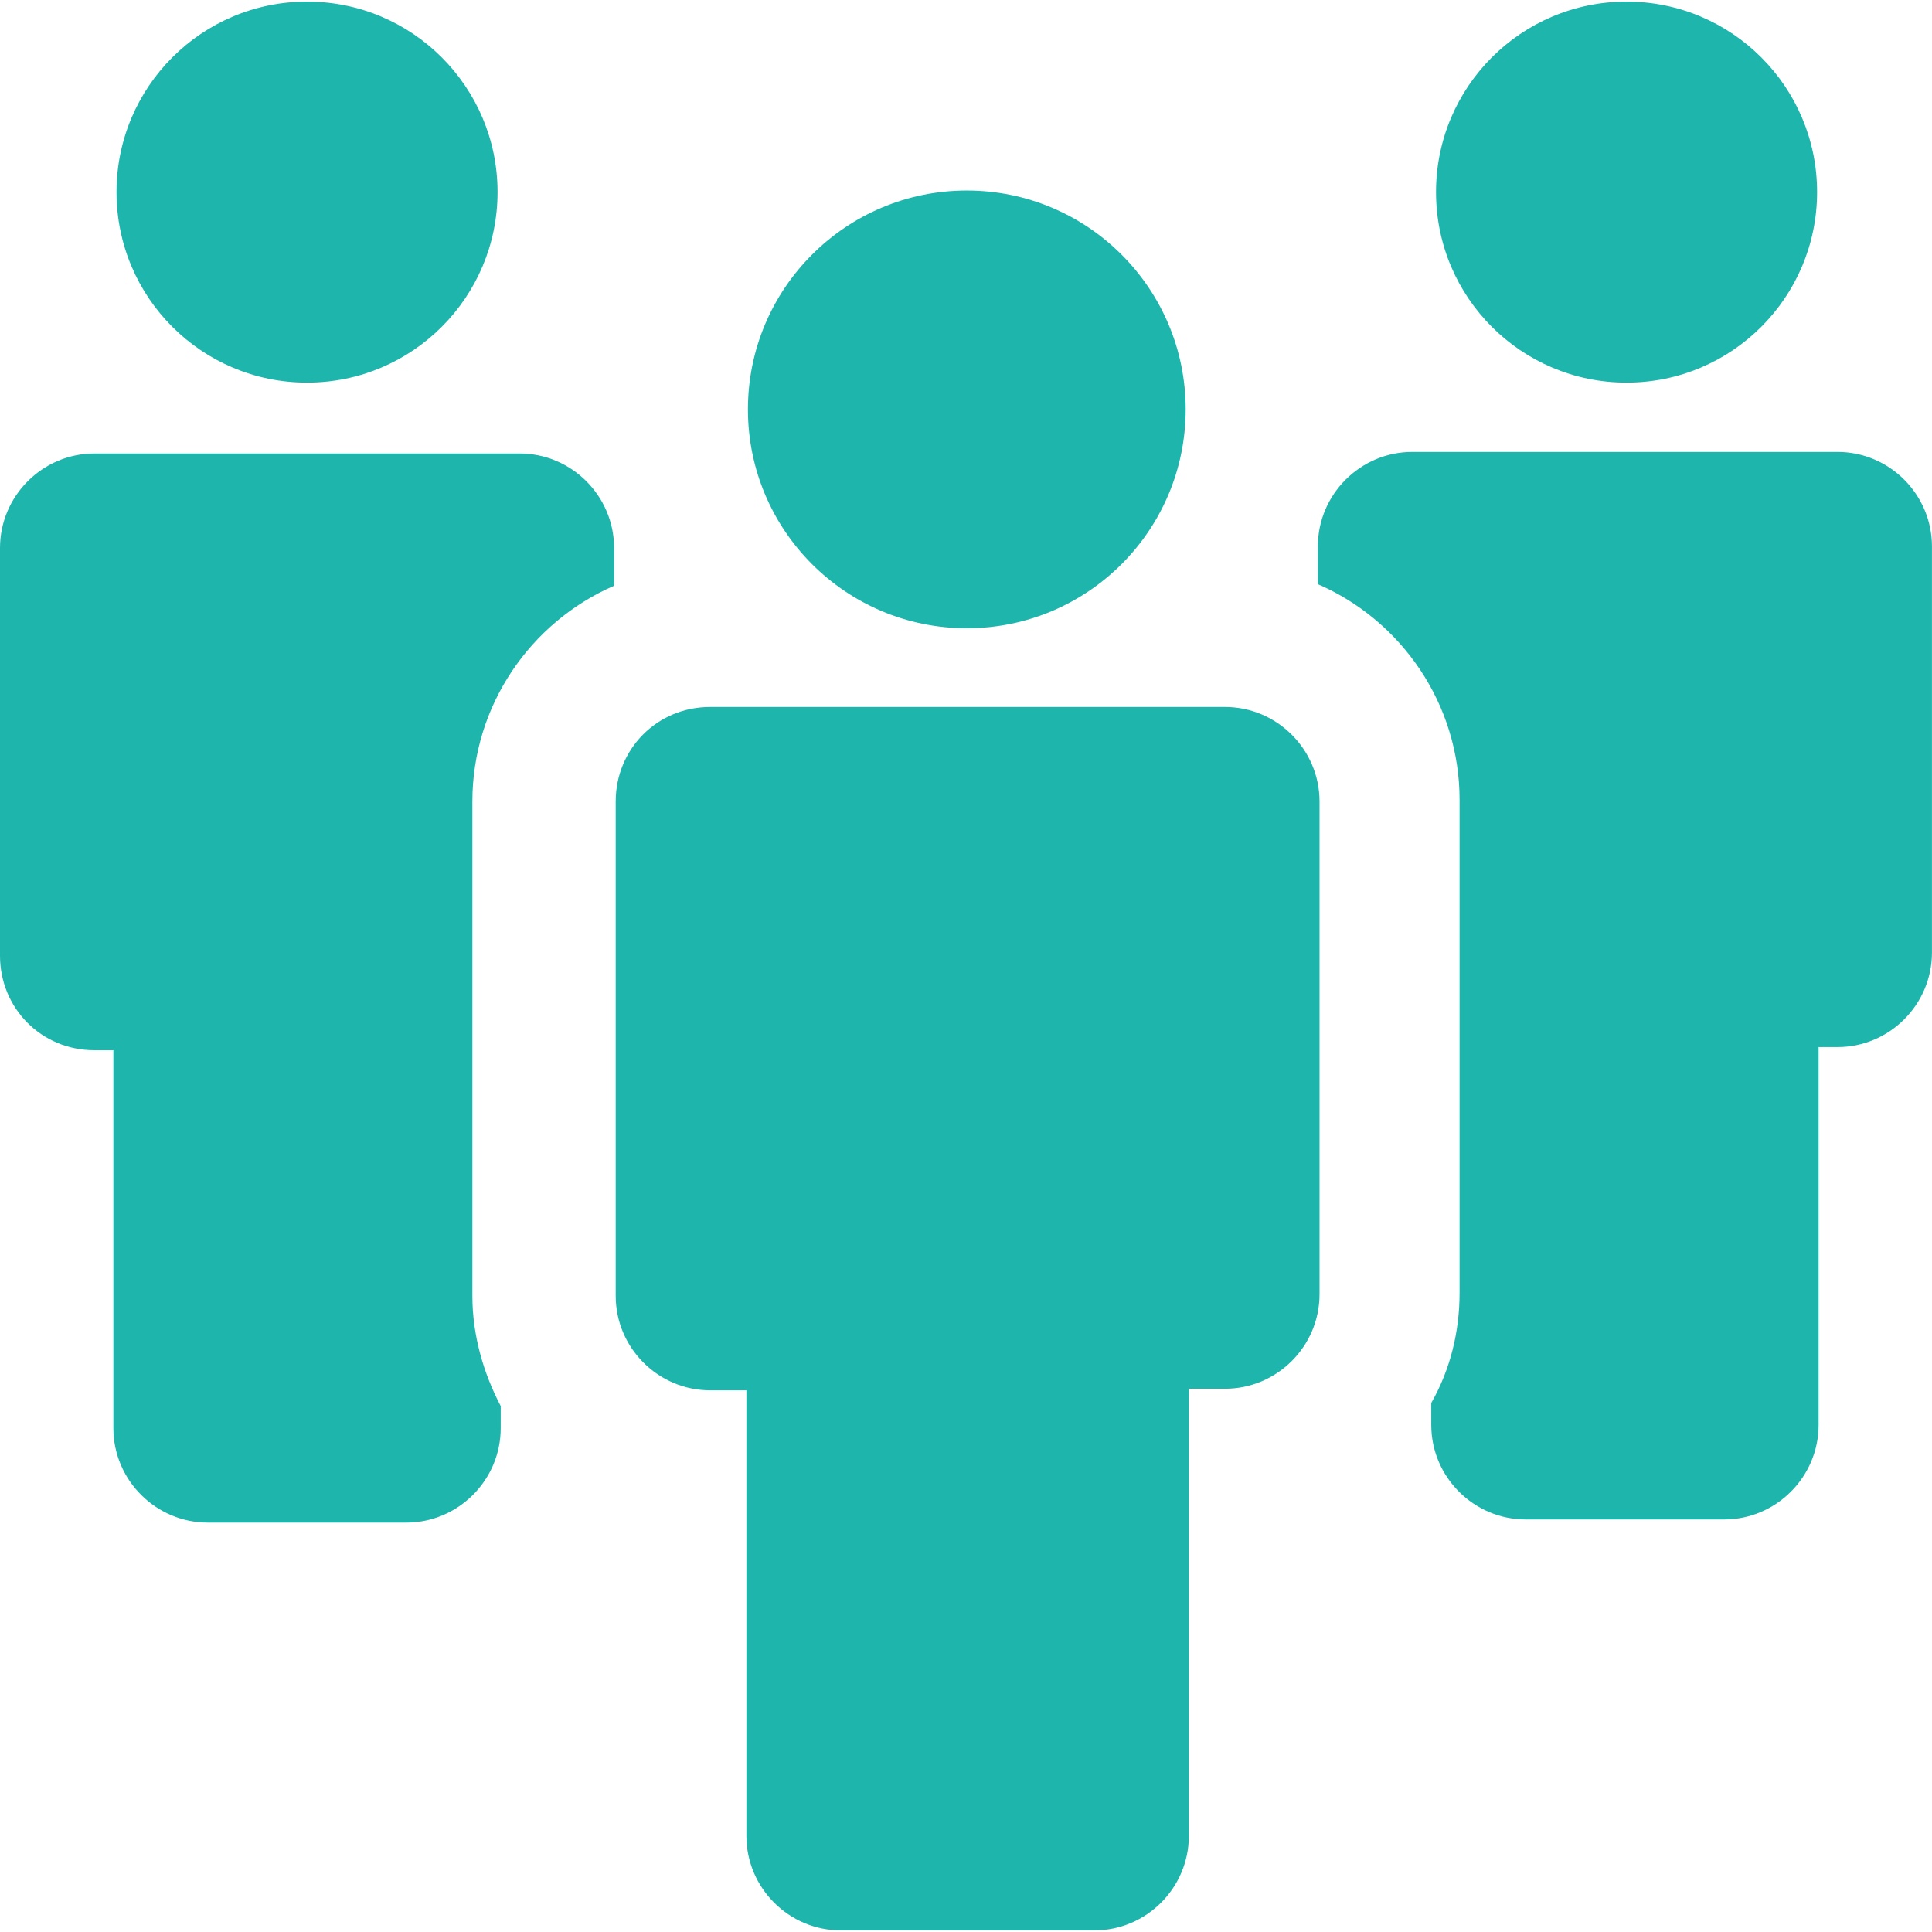 <svg width="88" height="88" viewBox="0 0 88 88" fill="none" xmlns="http://www.w3.org/2000/svg">
<path d="M13.985 17.428C18.778 17.428 22.663 13.543 22.663 8.75C22.663 3.957 18.778 0.072 13.985 0.072C9.192 0.072 5.307 3.957 5.307 8.75C5.307 13.543 9.192 17.428 13.985 17.428Z" fill="#1EB5AC"/>
<path d="M4.303 47.837H5.164V65.049C5.164 67.417 7.1 69.353 9.467 69.353H18.504C20.871 69.353 22.807 67.417 22.807 65.049V64.046C22.018 62.539 21.516 60.819 21.516 59.026V36.506C21.516 32.131 24.17 28.329 27.971 26.68V24.959C27.971 22.592 26.034 20.655 23.668 20.655H4.303C1.936 20.655 0 22.592 0 24.959V43.534C0 45.901 1.865 47.837 4.303 47.837Z" fill="#1EB5AC"/>
<path d="M74.087 17.428C78.88 17.428 82.766 13.543 82.766 8.75C82.766 3.957 78.88 0.072 74.087 0.072C69.294 0.072 65.409 3.957 65.409 8.75C65.409 13.543 69.294 17.428 74.087 17.428Z" fill="#1EB5AC"/>
<path d="M60.027 24.887V26.608C63.829 28.258 66.482 32.059 66.482 36.434V58.882C66.482 60.675 66.052 62.396 65.192 63.903V64.907C65.192 67.273 67.128 69.21 69.495 69.21H78.532C80.899 69.21 82.835 67.273 82.835 64.907V47.694H83.695C86.062 47.694 87.998 45.757 87.998 43.391V24.887C87.998 22.52 86.062 20.584 83.695 20.584H64.331C61.965 20.584 60.027 22.519 60.027 24.887Z" fill="#1EB5AC"/>
<path d="M28.044 36.505V43.533V59.025C28.044 61.392 29.98 63.328 32.347 63.328H33.997V83.625C33.997 85.992 35.933 87.928 38.3 87.928H49.847C52.214 87.928 54.15 85.992 54.15 83.625V63.256H55.8C58.166 63.256 60.103 61.321 60.103 58.953V43.534V36.505C60.103 34.139 58.166 32.202 55.8 32.202H32.347C29.909 32.202 28.044 34.139 28.044 36.505Z" fill="#1EB5AC"/>
<path d="M44.036 28.616C49.542 28.616 54.006 24.153 54.006 18.647C54.006 13.141 49.542 8.678 44.036 8.678C38.531 8.678 34.067 13.141 34.067 18.647C34.067 24.153 38.531 28.616 44.036 28.616Z" fill="#1EB5AC"/>
</svg>
